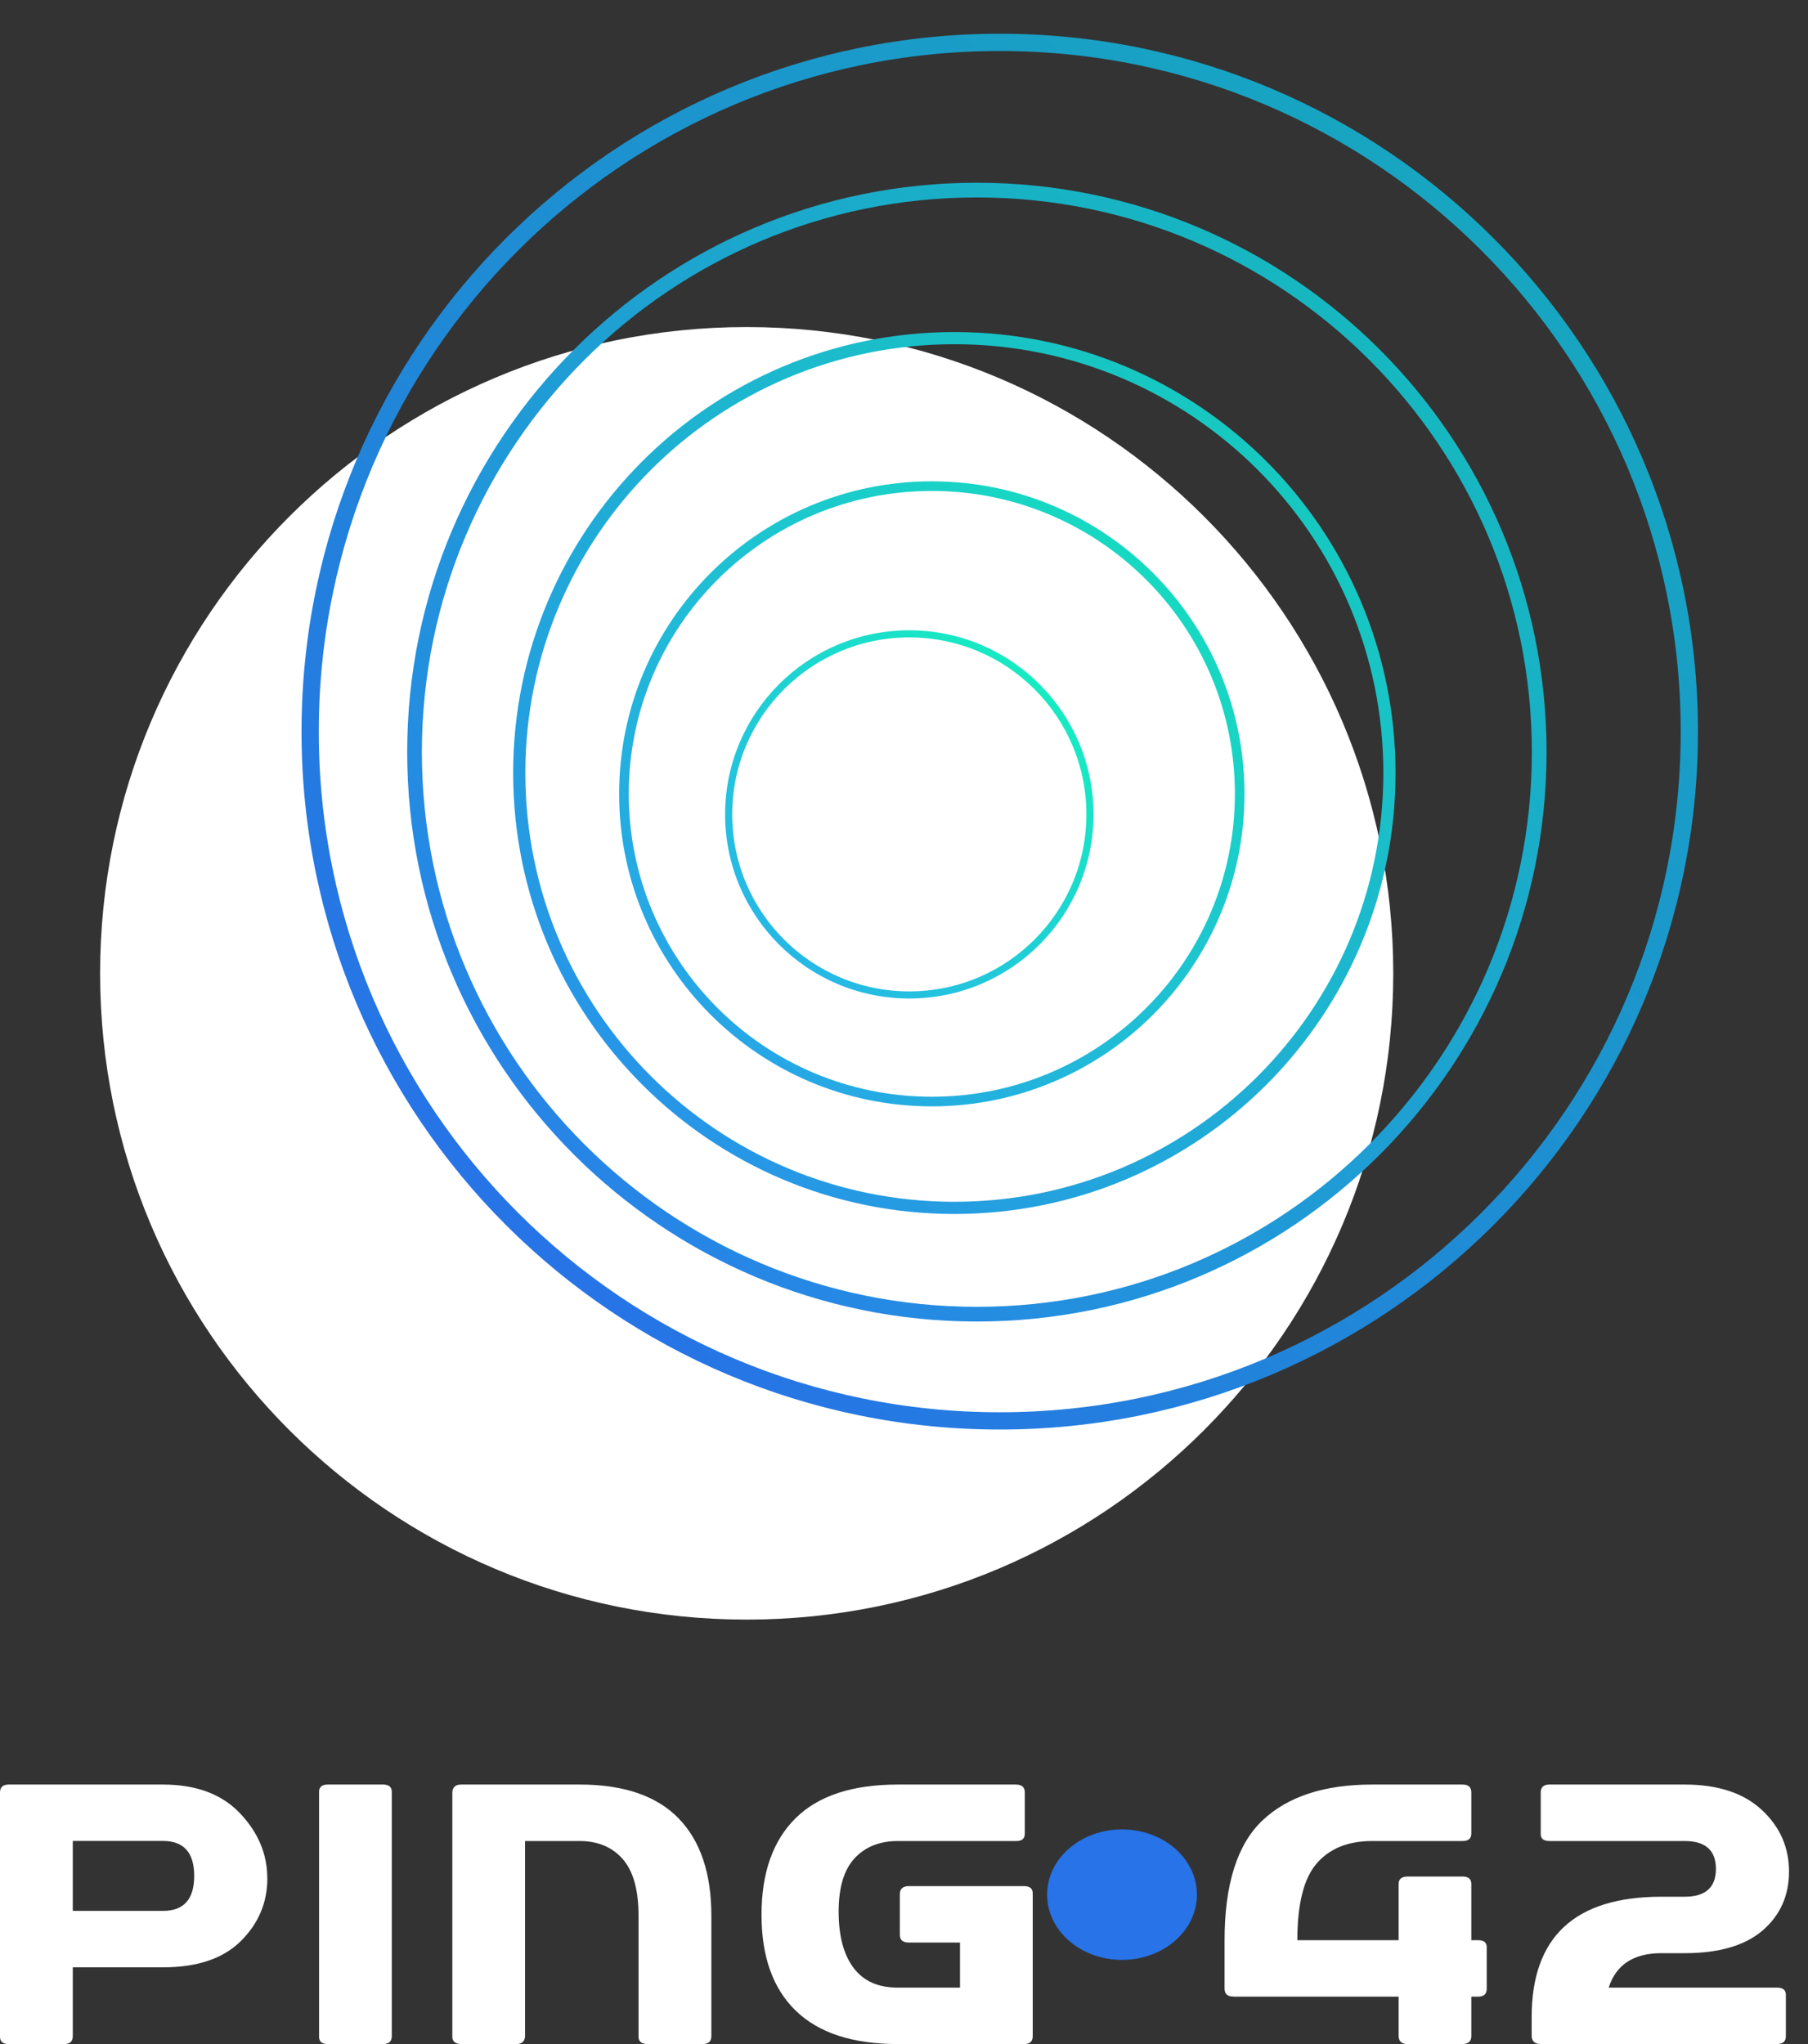 <?xml version="1.0" encoding="UTF-8"?> <svg xmlns="http://www.w3.org/2000/svg" width="46" height="52" viewBox="0 0 46 52" fill="none"><rect x="0" y="0" width="46" height="52" fill="#333333" stroke="none"/><g clip-path="url(#clip0_904_1621)"><path d="M6.802 47.785C6.802 48.401 6.577 48.932 6.128 49.379C5.678 49.826 5.018 50.048 4.146 50.048H1.852V51.799C1.852 51.933 1.779 52 1.631 52H0.222C0.067 52 -0.006 51.933 0 51.799V45.6C0 45.467 0.074 45.398 0.222 45.398H4.145C4.991 45.398 5.644 45.642 6.107 46.13C6.569 46.617 6.801 47.168 6.801 47.785H6.802ZM1.852 46.835V48.612H4.146C4.676 48.612 4.941 48.316 4.941 47.723C4.941 47.129 4.676 46.833 4.146 46.833H1.852V46.835Z" fill="white"></path><path d="M8.339 45.398H9.747C9.901 45.398 9.974 45.465 9.968 45.6V51.799C9.968 51.933 9.895 52 9.747 52H8.339C8.185 52 8.111 51.933 8.118 51.799V45.6C8.111 45.467 8.185 45.398 8.339 45.398Z" fill="white"></path><path d="M17.875 52H16.467C16.313 51.994 16.239 51.927 16.246 51.799V48.735C16.246 48.081 16.112 47.6 15.844 47.294C15.576 46.988 15.21 46.835 14.746 46.835H13.359V51.799C13.352 51.933 13.278 52 13.137 52H11.729C11.575 51.994 11.502 51.927 11.508 51.799V45.6C11.514 45.467 11.589 45.398 11.729 45.398H14.748C15.868 45.398 16.706 45.685 17.263 46.256C17.819 46.828 18.099 47.654 18.099 48.735V51.799C18.099 51.933 18.025 52 17.877 52H17.875Z" fill="white"></path><path d="M22.845 52C21.698 52 20.832 51.718 20.25 51.155C19.666 50.592 19.375 49.777 19.375 48.712C19.375 47.647 19.663 46.828 20.24 46.256C20.816 45.684 21.684 45.398 22.845 45.398H25.843C25.997 45.398 26.074 45.465 26.074 45.6V46.643C26.074 46.777 25.997 46.841 25.843 46.835H22.845C22.382 46.835 22.014 46.981 21.744 47.273C21.472 47.565 21.337 48.017 21.337 48.63C21.337 49.242 21.462 49.719 21.713 50.057C21.965 50.396 22.342 50.565 22.845 50.565H24.425V49.418H23.127C22.972 49.418 22.895 49.353 22.895 49.226V48.184C22.895 48.05 22.972 47.982 23.127 47.982H26.054C26.208 47.982 26.281 48.049 26.275 48.184V51.8C26.275 51.934 26.202 52.001 26.054 52.001H22.845V52Z" fill="white"></path><path d="M31.377 50.791C31.23 50.791 31.156 50.724 31.156 50.59V49.365C31.156 47.935 31.479 46.917 32.122 46.309C32.765 45.702 33.694 45.398 34.909 45.398H37.213C37.361 45.398 37.434 45.465 37.434 45.601V46.643C37.434 46.772 37.361 46.835 37.213 46.835H34.909C34.298 46.835 33.83 47.024 33.501 47.404C33.172 47.783 33.008 48.434 33.008 49.357H35.584V47.93C35.584 47.802 35.661 47.738 35.815 47.738H37.213C37.361 47.738 37.434 47.802 37.434 47.93V49.357H37.605C37.759 49.357 37.833 49.422 37.826 49.551V50.593C37.826 50.727 37.753 50.794 37.605 50.794H37.434V51.8C37.434 51.929 37.361 51.996 37.213 52.001H35.815C35.667 52.001 35.59 51.934 35.584 51.8V50.794H31.379L31.377 50.791Z" fill="white"></path><path d="M45.517 47.609C45.517 48.225 45.292 48.726 44.844 49.111C44.394 49.496 43.734 49.688 42.862 49.688H42.268C41.564 49.688 41.117 49.98 40.929 50.564H45.215C45.37 50.564 45.443 50.631 45.437 50.764V51.798C45.437 51.932 45.363 51.999 45.215 51.999H39.2C39.052 51.999 38.975 51.932 38.969 51.798V51.317C38.969 49.274 40.068 48.252 42.268 48.252H42.862C43.391 48.252 43.657 48.016 43.657 47.543C43.657 47.071 43.391 46.835 42.862 46.835H39.421C39.267 46.835 39.194 46.77 39.2 46.643V45.6C39.2 45.467 39.273 45.398 39.421 45.398H42.862C43.707 45.398 44.361 45.613 44.824 46.043C45.286 46.472 45.517 46.994 45.517 47.61V47.609Z" fill="white"></path><path d="M28.547 49.859C29.599 49.859 30.453 49.116 30.453 48.199C30.453 47.282 29.599 46.539 28.547 46.539C27.494 46.539 26.641 47.282 26.641 48.199C26.641 49.116 27.494 49.859 28.547 49.859Z" fill="#2773E7"></path><path d="M18.998 41.202C28.083 41.202 35.448 33.841 35.448 24.761C35.448 15.681 28.083 8.32 18.998 8.32C9.912 8.32 2.547 15.681 2.547 24.761C2.547 33.841 9.912 41.202 18.998 41.202Z" fill="white"></path><path d="M23.135 25.311C25.673 25.311 27.731 23.255 27.731 20.718C27.731 18.181 25.673 16.125 23.135 16.125C20.597 16.125 18.539 18.181 18.539 20.718C18.539 23.255 20.597 25.311 23.135 25.311Z" stroke="url(#paint0_linear_904_1621)" stroke-width="0.181" stroke-miterlimit="10"></path><path d="M23.708 28.023C28.034 28.023 31.541 24.519 31.541 20.195C31.541 15.872 28.034 12.367 23.708 12.367C19.382 12.367 15.875 15.872 15.875 20.195C15.875 24.519 19.382 28.023 23.708 28.023Z" stroke="url(#paint1_linear_904_1621)" stroke-width="0.245" stroke-miterlimit="10"></path><path d="M24.281 30.728C30.395 30.728 35.351 25.775 35.351 19.665C35.351 13.555 30.395 8.602 24.281 8.602C18.167 8.602 13.211 13.555 13.211 19.665C13.211 25.775 18.167 30.728 24.281 30.728Z" stroke="url(#paint2_linear_904_1621)" stroke-width="0.31" stroke-miterlimit="10"></path><path d="M24.854 33.432C32.755 33.432 39.161 27.031 39.161 19.134C39.161 11.238 32.755 4.836 24.854 4.836C16.952 4.836 10.547 11.238 10.547 19.134C10.547 27.031 16.952 33.432 24.854 33.432Z" stroke="url(#paint3_linear_904_1621)" stroke-width="0.374" stroke-miterlimit="10"></path><path d="M25.436 36.147C35.126 36.147 42.981 28.297 42.981 18.613C42.981 8.929 35.126 1.078 25.436 1.078C15.746 1.078 7.891 8.929 7.891 18.613C7.891 28.297 15.746 36.147 25.436 36.147Z" stroke="url(#paint4_linear_904_1621)" stroke-width="0.439" stroke-miterlimit="10"></path></g><defs><linearGradient id="paint0_linear_904_1621" x1="26.697" y1="17.157" x2="19.576" y2="24.282" gradientUnits="userSpaceOnUse"><stop stop-color="#16EDC0"></stop><stop offset="1" stop-color="#27B6E7"></stop></linearGradient><linearGradient id="paint1_linear_904_1621" x1="29.672" y1="14.236" x2="17.753" y2="26.162" gradientUnits="userSpaceOnUse"><stop stop-color="#16DBC0"></stop><stop offset="0.99" stop-color="#27A5E7"></stop><stop offset="1" stop-color="#27A5E7"></stop></linearGradient><linearGradient id="paint2_linear_904_1621" x1="32.645" y1="11.305" x2="15.926" y2="28.033" gradientUnits="userSpaceOnUse"><stop stop-color="#16CAC0"></stop><stop offset="0.99" stop-color="#2795E7"></stop><stop offset="1" stop-color="#2795E7"></stop></linearGradient><linearGradient id="paint3_linear_904_1621" x1="35.619" y1="8.376" x2="14.102" y2="29.906" gradientUnits="userSpaceOnUse"><stop stop-color="#16B9C0"></stop><stop offset="0.99" stop-color="#2784E7"></stop><stop offset="1" stop-color="#2784E7"></stop></linearGradient><linearGradient id="paint4_linear_904_1621" x1="38.6" y1="5.454" x2="12.285" y2="31.785" gradientUnits="userSpaceOnUse"><stop stop-color="#16A7C0"></stop><stop offset="0.99" stop-color="#2773E7"></stop></linearGradient><clipPath id="clip0_904_1621"><rect width="45.521" height="52" fill="white"></rect></clipPath></defs></svg> 